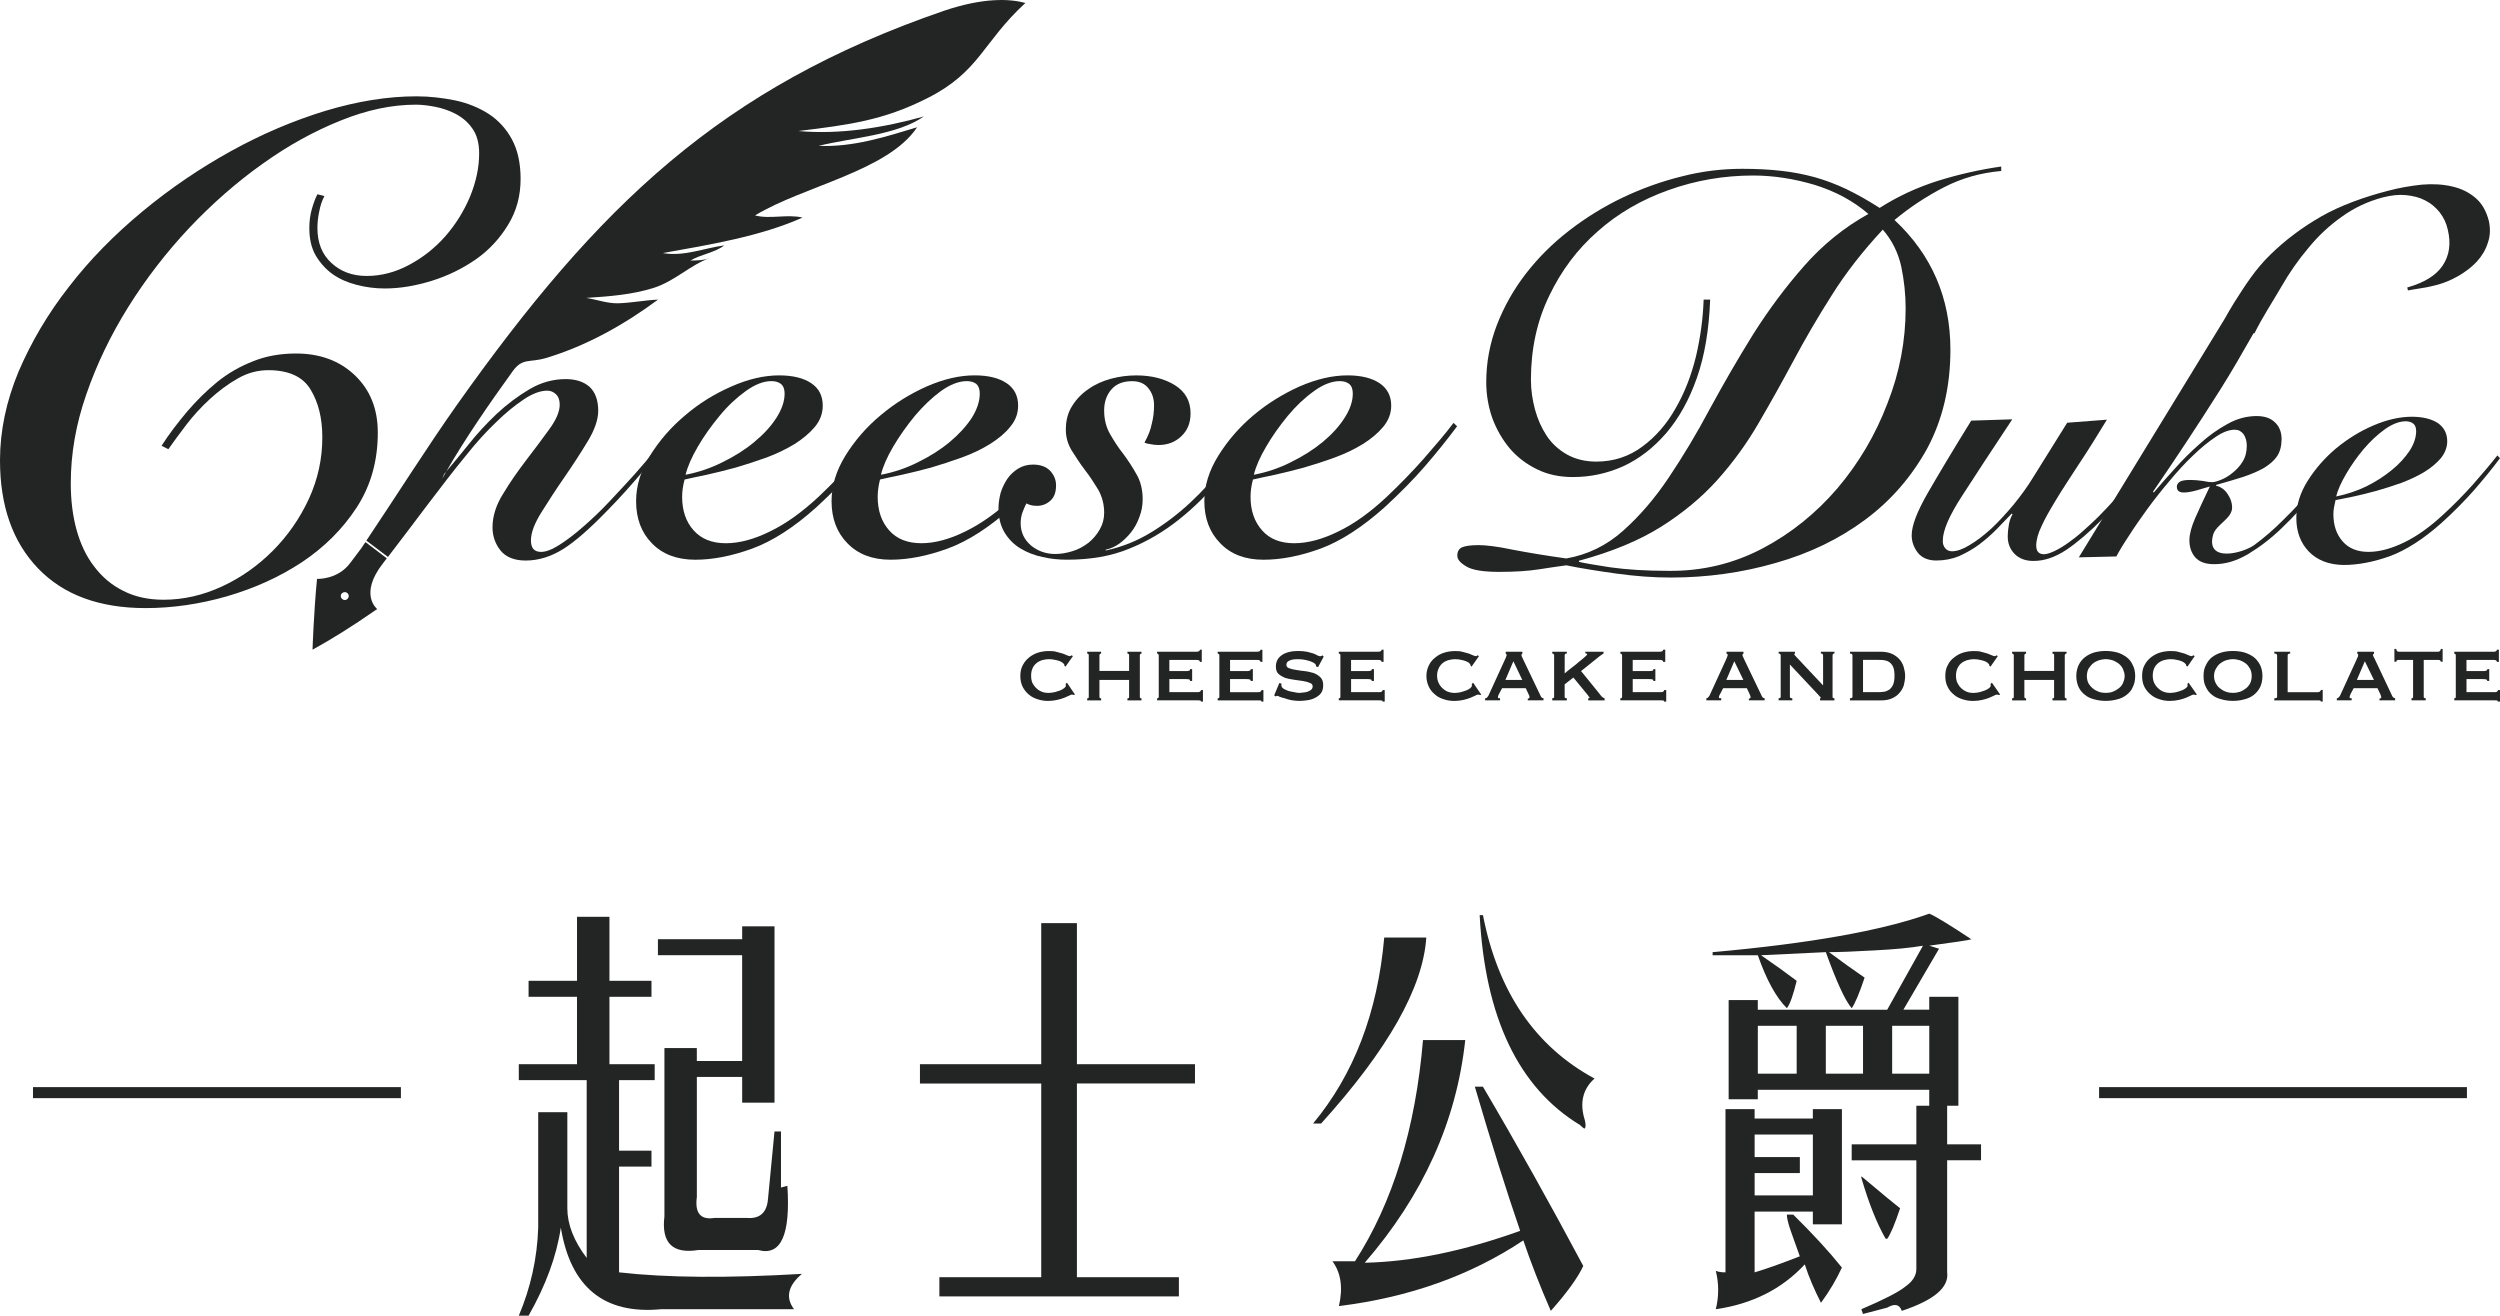 <?xml version="1.0" encoding="utf-8"?>
<!-- Generator: Adobe Illustrator 16.0.4, SVG Export Plug-In . SVG Version: 6.00 Build 0)  -->
<!DOCTYPE svg PUBLIC "-//W3C//DTD SVG 1.1//EN" "http://www.w3.org/Graphics/SVG/1.1/DTD/svg11.dtd">
<svg version="1.1" id="圖層_1" xmlns="http://www.w3.org/2000/svg" xmlns:xlink="http://www.w3.org/1999/xlink" x="0px" y="0px"
	 width="123.51px" height="64.999px" viewBox="0 0 123.51 64.999" enable-background="new 0 0 123.51 64.999" xml:space="preserve">
<g>
	<g>
		<g>
			<g>
				<g>
					<path fill="#232424" d="M52.582,32.889V32.87c0-0.01,0-0.025,0-0.035c0-0.021-0.02-0.037-0.059-0.07
						c-0.037-0.042-0.086-0.064-0.151-0.096c-0.067-0.025-0.153-0.053-0.245-0.068c-0.09-0.023-0.191-0.035-0.296-0.035
						c-0.135,0-0.254,0.024-0.362,0.051c-0.107,0.04-0.198,0.084-0.276,0.157c-0.087,0.071-0.149,0.161-0.189,0.261
						c-0.043,0.098-0.062,0.215-0.062,0.348c0,0.135,0.019,0.248,0.062,0.359c0.052,0.094,0.119,0.189,0.2,0.26
						c0.079,0.078,0.168,0.136,0.278,0.176c0.096,0.039,0.202,0.055,0.306,0.055c0.101,0,0.204-0.016,0.307-0.035
						c0.102-0.026,0.191-0.06,0.283-0.088c0.08-0.033,0.146-0.074,0.197-0.115c0.059-0.045,0.08-0.078,0.08-0.111v-0.047
						c0-0.018,0-0.033-0.006-0.051l0.062-0.059l0.397,0.588l-0.053,0.02c-0.038-0.015-0.071-0.02-0.096-0.02
						c-0.015,0-0.067,0.007-0.134,0.049c-0.062,0.029-0.148,0.068-0.252,0.111c-0.1,0.037-0.213,0.076-0.352,0.104
						c-0.129,0.031-0.281,0.049-0.443,0.049c-0.168,0-0.338-0.024-0.497-0.076c-0.17-0.053-0.312-0.119-0.442-0.229
						c-0.127-0.104-0.228-0.228-0.311-0.381c-0.081-0.161-0.12-0.341-0.12-0.549c0-0.194,0.039-0.383,0.12-0.53
						c0.083-0.16,0.191-0.283,0.316-0.386c0.133-0.104,0.285-0.188,0.453-0.239c0.17-0.051,0.346-0.074,0.526-0.074
						c0.138,0,0.264,0.004,0.376,0.041c0.113,0.029,0.216,0.056,0.307,0.084c0.089,0.035,0.166,0.064,0.22,0.092
						c0.058,0.021,0.099,0.035,0.128,0.035c0.016,0,0.037,0,0.049-0.014c0.013-0.018,0.022-0.021,0.041-0.029l0.062,0.043
						l-0.363,0.516L52.582,32.889z"/>
				</g>
				<g>
					<path fill="#232424" d="M54.318,34.429c0,0.029,0.01,0.045,0.021,0.06c0.019,0.009,0.036,0.009,0.062,0.009v0.104h-0.689
						v-0.104c0.015,0,0.038,0,0.059-0.009c0.014-0.015,0.018-0.03,0.018-0.06v-2.051c0-0.036-0.004-0.054-0.018-0.062
						c-0.021-0.014-0.044-0.029-0.059-0.029v-0.088H54.4v0.088c-0.025,0-0.043,0.016-0.062,0.029
						c-0.011,0.006-0.021,0.026-0.021,0.062v0.768h1.465v-0.768c0-0.036,0-0.057-0.023-0.062c-0.02-0.014-0.034-0.029-0.059-0.029
						v-0.088h0.694v0.088c-0.024,0-0.043,0.016-0.058,0.029c-0.019,0.009-0.023,0.026-0.023,0.062v2.051
						c0,0.029,0.005,0.045,0.023,0.06c0.015,0.009,0.033,0.009,0.058,0.009v0.104h-0.694v-0.104c0.024,0,0.039,0,0.059-0.009
						c0.023-0.015,0.023-0.03,0.023-0.06V33.59h-1.465V34.429z"/>
				</g>
				<g>
					<path fill="#232424" d="M59.28,32.7c0-0.064-0.056-0.098-0.169-0.098h-1.34v0.552h0.848c0.055,0,0.107-0.009,0.135-0.022
						c0.033-0.004,0.039-0.035,0.039-0.075h0.104v0.585h-0.109c0.006-0.043,0-0.062-0.037-0.076
						c-0.048-0.009-0.105-0.016-0.177-0.016h-0.802v0.646h1.402c0.045,0,0.084-0.009,0.113-0.026
						c0.033-0.024,0.047-0.051,0.047-0.077h0.096v0.57h-0.096c0-0.028-0.014-0.049-0.047-0.055
						c-0.029-0.007-0.068-0.007-0.113-0.007h-2.008v-0.104c0.017,0,0.039,0,0.05-0.009c0.022-0.015,0.031-0.03,0.031-0.06v-2.051
						c0-0.036-0.009-0.054-0.031-0.062c-0.011-0.014-0.033-0.029-0.05-0.029v-0.088h1.945c0.113,0,0.169-0.037,0.169-0.1h0.092V32.7
						H59.28z"/>
				</g>
				<g>
					<path fill="#232424" d="M62.272,32.7c0-0.064-0.054-0.098-0.171-0.098H60.77v0.552h0.842c0.053,0,0.105-0.009,0.131-0.022
						c0.031-0.004,0.051-0.035,0.051-0.075h0.102v0.585h-0.115c0.014-0.043-0.006-0.062-0.049-0.076
						c-0.038-0.009-0.09-0.016-0.167-0.016H60.77v0.646h1.401c0.044,0,0.077-0.009,0.11-0.026c0.024-0.024,0.041-0.051,0.041-0.077
						h0.096v0.57h-0.096c0-0.028-0.017-0.049-0.041-0.055c-0.033-0.007-0.066-0.007-0.11-0.007h-2.014v-0.104
						c0.019,0,0.038,0,0.058-0.009c0.018-0.015,0.025-0.03,0.025-0.06v-2.051c0-0.036-0.008-0.054-0.025-0.062
						c-0.02-0.014-0.039-0.029-0.058-0.029v-0.088h1.944c0.117,0,0.171-0.037,0.171-0.1h0.096V32.7H62.272z"/>
				</g>
				<g>
					<path fill="#232424" d="M63.311,33.774c0,0.01,0,0.027-0.005,0.039c0,0.021,0,0.037,0,0.055c0,0.052,0.033,0.104,0.101,0.153
						c0.066,0.04,0.153,0.079,0.248,0.115c0.098,0.022,0.197,0.051,0.292,0.06c0.101,0.024,0.175,0.035,0.226,0.035
						c0.052,0,0.114-0.004,0.198-0.016c0.069,0,0.144-0.02,0.218-0.039c0.072-0.022,0.135-0.058,0.185-0.098
						c0.052-0.045,0.077-0.102,0.077-0.168c0-0.076-0.041-0.137-0.133-0.17c-0.09-0.041-0.203-0.069-0.34-0.094
						c-0.139-0.018-0.284-0.044-0.437-0.062c-0.158-0.02-0.3-0.053-0.443-0.09c-0.124-0.051-0.244-0.119-0.335-0.199
						c-0.091-0.084-0.129-0.208-0.129-0.361c0-0.24,0.09-0.424,0.287-0.564c0.188-0.135,0.473-0.209,0.818-0.209
						c0.172,0,0.317,0.018,0.445,0.041c0.113,0.033,0.225,0.062,0.308,0.084c0.079,0.038,0.153,0.068,0.199,0.096
						c0.058,0.031,0.104,0.039,0.124,0.039c0.029,0,0.049-0.004,0.057-0.008c0.025-0.014,0.039-0.025,0.062-0.035l0.062,0.062
						l-0.277,0.516l-0.102-0.033c0-0.024,0-0.042-0.006-0.062c-0.004-0.025-0.021-0.047-0.05-0.074
						c-0.082-0.063-0.189-0.109-0.341-0.152c-0.152-0.044-0.32-0.068-0.516-0.068c-0.077,0-0.141,0.004-0.211,0.014
						c-0.062,0.011-0.125,0.023-0.176,0.049c-0.053,0.021-0.093,0.049-0.121,0.079c-0.027,0.04-0.043,0.079-0.043,0.138
						c0,0.077,0.043,0.133,0.129,0.163c0.091,0.038,0.205,0.066,0.34,0.085c0.137,0.02,0.287,0.053,0.445,0.062
						c0.158,0.018,0.299,0.058,0.439,0.095c0.13,0.053,0.244,0.127,0.336,0.217c0.086,0.091,0.129,0.217,0.129,0.379
						c0,0.156-0.031,0.292-0.109,0.398c-0.076,0.098-0.178,0.177-0.302,0.234c-0.112,0.062-0.239,0.096-0.378,0.117
						c-0.145,0.02-0.273,0.031-0.406,0.031c-0.118,0-0.246-0.018-0.37-0.035c-0.124-0.029-0.229-0.051-0.335-0.094
						c-0.1-0.023-0.187-0.049-0.254-0.077c-0.062-0.033-0.1-0.046-0.124-0.046c-0.023,0-0.044,0.013-0.062,0.035l-0.082-0.056
						l0.256-0.612L63.311,33.774z"/>
				</g>
				<g>
					<path fill="#232424" d="M68.258,32.7c0-0.064-0.057-0.098-0.172-0.098h-1.338v0.552h0.844c0.063,0,0.109-0.009,0.136-0.022
						c0.03-0.004,0.048-0.035,0.048-0.075h0.102v0.585h-0.119c0.018-0.043,0-0.062-0.045-0.076
						c-0.029-0.009-0.086-0.016-0.162-0.016h-0.803v0.646h1.408c0.045,0,0.072-0.009,0.107-0.026
						c0.023-0.024,0.044-0.051,0.044-0.077h0.102v0.57h-0.102c0-0.028-0.021-0.049-0.044-0.055
						c-0.035-0.007-0.062-0.007-0.107-0.007h-2.016v-0.104c0.021,0,0.04,0,0.053-0.009c0.026-0.015,0.026-0.03,0.026-0.06v-2.051
						c0-0.036,0-0.054-0.026-0.062c-0.013-0.014-0.031-0.029-0.053-0.029v-0.088h1.945c0.115,0,0.172-0.037,0.172-0.1h0.096V32.7
						H68.258z"/>
				</g>
				<g>
					<path fill="#232424" d="M72.656,32.889c0,0,0-0.019-0.01-0.022c-0.005-0.006-0.005-0.021-0.005-0.031
						c0-0.021-0.015-0.037-0.054-0.07c-0.029-0.042-0.088-0.064-0.156-0.096c-0.066-0.025-0.146-0.053-0.234-0.068
						c-0.095-0.023-0.189-0.035-0.303-0.035c-0.133,0-0.242,0.024-0.359,0.051c-0.106,0.04-0.202,0.084-0.281,0.157
						c-0.074,0.071-0.148,0.161-0.183,0.261c-0.048,0.098-0.073,0.215-0.073,0.348c0,0.135,0.025,0.248,0.078,0.359
						c0.045,0.094,0.11,0.189,0.191,0.26c0.082,0.078,0.172,0.136,0.273,0.176c0.111,0.039,0.206,0.055,0.32,0.055
						c0.088,0,0.191-0.016,0.3-0.035c0.098-0.026,0.193-0.06,0.276-0.088c0.088-0.033,0.15-0.074,0.204-0.115
						c0.048-0.045,0.075-0.078,0.075-0.111v-0.047c0-0.018,0-0.033,0-0.051l0.062-0.059l0.403,0.588l-0.058,0.02
						c-0.038-0.015-0.073-0.02-0.091-0.02c-0.021,0-0.078,0.007-0.141,0.049c-0.069,0.029-0.146,0.068-0.251,0.111
						c-0.101,0.037-0.216,0.076-0.345,0.104c-0.136,0.031-0.281,0.049-0.447,0.049c-0.177,0-0.335-0.024-0.5-0.076
						c-0.163-0.053-0.32-0.119-0.436-0.229c-0.131-0.104-0.24-0.228-0.314-0.381c-0.078-0.161-0.127-0.341-0.127-0.549
						c0-0.194,0.049-0.383,0.127-0.53c0.074-0.16,0.184-0.283,0.318-0.386c0.125-0.104,0.273-0.188,0.453-0.239
						c0.164-0.051,0.342-0.074,0.518-0.074c0.14,0,0.26,0.004,0.379,0.041c0.121,0.029,0.216,0.056,0.307,0.084
						c0.086,0.035,0.158,0.064,0.215,0.092c0.062,0.021,0.104,0.035,0.131,0.035c0.014,0,0.027,0,0.047-0.014
						c0.01-0.018,0.023-0.021,0.045-0.029l0.056,0.043l-0.363,0.516L72.656,32.889z"/>
				</g>
				<g>
					<path fill="#232424" d="M73.373,34.497c0.049,0,0.086-0.02,0.11-0.057c0.026-0.031,0.051-0.066,0.062-0.094l0.815-1.781
						c0.021-0.053,0.047-0.091,0.051-0.126c0.012-0.026,0.024-0.058,0.024-0.085c0-0.021-0.013-0.039-0.017-0.039
						c-0.008,0-0.012-0.014-0.031-0.029v-0.088h0.825v0.088c-0.008,0.016-0.017,0.022-0.031,0.029c-0.01,0-0.015,0.018-0.015,0.039
						c0,0.023,0.005,0.045,0.015,0.078c0.019,0.026,0.038,0.068,0.053,0.111l0.89,1.86c0.013,0.033,0.035,0.054,0.059,0.069
						c0.022,0.015,0.051,0.023,0.072,0.023v0.104h-0.777v-0.08c0.02,0,0.039-0.007,0.058-0.024c0.019-0.002,0.028-0.023,0.028-0.049
						c0-0.02-0.004-0.044-0.01-0.062c0-0.013-0.014-0.046-0.031-0.073l-0.145-0.312h-1.168l-0.158,0.295
						c-0.014,0.024-0.031,0.058-0.031,0.078c-0.016,0.03-0.016,0.046-0.016,0.063c0,0.026,0.004,0.051,0.021,0.058
						c0.025,0.002,0.045,0.002,0.082,0.002v0.104h-0.736V34.497z M75.206,33.59l-0.439-0.921l-0.393,0.921H75.206z"/>
				</g>
				<g>
					<path fill="#232424" d="M77.302,34.429c0,0.049,0.026,0.068,0.106,0.068v0.104h-0.721v-0.104c0.055,0,0.093-0.02,0.093-0.068
						v-2.051c0-0.057-0.038-0.092-0.093-0.092v-0.088h0.721v0.088c-0.08,0-0.106,0.035-0.106,0.092v0.891
						c0.122-0.104,0.249-0.212,0.379-0.307c0.136-0.102,0.255-0.197,0.358-0.293c0.105-0.079,0.199-0.158,0.268-0.223
						c0.068-0.059,0.105-0.096,0.105-0.109c0-0.021-0.01-0.028-0.033-0.051c-0.02-0.006-0.033-0.011-0.059-0.011v-0.077h0.902v0.088
						c-0.037,0.029-0.107,0.064-0.193,0.131l-0.918,0.737l0.875,1.077c0.038,0.059,0.092,0.109,0.137,0.173
						c0.051,0.054,0.1,0.084,0.15,0.093v0.104h-0.809v-0.104c0.033,0,0.068-0.002,0.068-0.023c0-0.016-0.012-0.036-0.035-0.054
						c-0.02-0.033-0.045-0.073-0.09-0.124l-0.676-0.823l-0.431,0.337V34.429z"/>
				</g>
				<g>
					<path fill="#232424" d="M82.168,32.7c0-0.064-0.057-0.098-0.172-0.098h-1.334v0.552h0.841c0.062,0,0.11-0.009,0.14-0.022
						c0.029-0.004,0.039-0.035,0.039-0.075h0.1v0.585h-0.105c0.006-0.043-0.004-0.062-0.041-0.076
						c-0.045-0.009-0.095-0.016-0.17-0.016h-0.803v0.646h1.404c0.045,0,0.073-0.009,0.107-0.026c0.027-0.024,0.04-0.051,0.04-0.077
						h0.104v0.57h-0.104c0-0.028-0.013-0.049-0.04-0.055c-0.034-0.007-0.062-0.007-0.107-0.007h-2.016v-0.104
						c0.025,0,0.041,0,0.059-0.009c0.012-0.015,0.027-0.03,0.027-0.06v-2.051c0-0.036-0.016-0.054-0.027-0.062
						c-0.018-0.014-0.033-0.029-0.059-0.029v-0.088h1.945c0.115,0,0.172-0.037,0.172-0.1h0.102V32.7H82.168z"/>
				</g>
				<g>
					<path fill="#232424" d="M84.302,34.497c0.035,0,0.073-0.02,0.097-0.057c0.034-0.031,0.051-0.066,0.067-0.094l0.817-1.781
						c0.015-0.053,0.039-0.091,0.051-0.126c0.008-0.026,0.021-0.058,0.021-0.085c0-0.021-0.005-0.039-0.014-0.039
						c-0.015,0-0.02-0.014-0.044-0.029v-0.088h0.837v0.088c-0.006,0.016-0.023,0.022-0.035,0.029c-0.012,0-0.012,0.018-0.012,0.039
						c0,0.023,0,0.045,0.017,0.078c0.019,0.026,0.036,0.068,0.05,0.111l0.893,1.86c0.013,0.033,0.041,0.054,0.056,0.069
						c0.031,0.015,0.052,0.023,0.077,0.023v0.104H86.4v-0.08c0.018,0,0.034-0.007,0.059-0.024c0.016-0.002,0.026-0.023,0.026-0.049
						c0-0.02-0.005-0.044-0.011-0.062c-0.004-0.013-0.016-0.046-0.028-0.073l-0.144-0.312h-1.172l-0.153,0.295
						c-0.019,0.024-0.028,0.058-0.041,0.078c-0.007,0.03-0.017,0.046-0.017,0.063c0,0.026,0.01,0.051,0.029,0.058
						c0.023,0.002,0.045,0.002,0.086,0.002v0.104h-0.733V34.497z M86.129,33.59l-0.448-0.921l-0.393,0.921H86.129z"/>
				</g>
				<g>
					<path fill="#232424" d="M87.871,34.497c0.063,0,0.102-0.02,0.102-0.068v-2.051c0-0.057-0.038-0.092-0.102-0.092v-0.088h0.806
						v0.088c-0.028,0.005-0.033,0.022-0.033,0.035c0,0.021,0.033,0.066,0.112,0.146l1.312,1.395v-1.484
						c0-0.057-0.037-0.092-0.109-0.092v-0.088h0.67v0.088c-0.062,0-0.093,0.035-0.093,0.092v2.051c0,0.049,0.03,0.068,0.093,0.068
						v0.104h-0.711v-0.104c0.029,0,0.036-0.002,0.036-0.02c0-0.014-0.007-0.04-0.053-0.073c-0.041-0.033-0.067-0.084-0.114-0.126
						l-1.359-1.447v1.598c0,0.049,0.037,0.068,0.12,0.068v0.104h-0.677V34.497z"/>
				</g>
				<g>
					<path fill="#232424" d="M91.395,34.497c0.077,0,0.124-0.02,0.124-0.068v-2.051c0-0.057-0.047-0.092-0.124-0.092v-0.088h1.521
						c0.209,0,0.402,0.037,0.555,0.104c0.146,0.068,0.267,0.157,0.368,0.268c0.096,0.107,0.171,0.242,0.212,0.386
						c0.042,0.142,0.07,0.29,0.07,0.444c0,0.15-0.028,0.301-0.062,0.445c-0.044,0.144-0.118,0.274-0.215,0.383
						c-0.091,0.113-0.216,0.203-0.364,0.27c-0.153,0.071-0.33,0.104-0.545,0.104h-1.541V34.497z M92.754,34.196
						c0.114,0,0.225-0.009,0.326-0.02c0.102-0.018,0.186-0.058,0.264-0.109c0.074-0.062,0.137-0.137,0.186-0.25
						c0.043-0.107,0.066-0.252,0.066-0.436c0-0.182-0.023-0.325-0.066-0.432c-0.049-0.104-0.111-0.182-0.186-0.234
						c-0.078-0.055-0.162-0.082-0.264-0.1c-0.102-0.014-0.212-0.014-0.326-0.014h-0.713v1.594H92.754z"/>
				</g>
				<g>
					<path fill="#232424" d="M98.281,32.889c0,0,0-0.019-0.005-0.022c0,0,0-0.021,0-0.031c0-0.021-0.021-0.037-0.062-0.07
						c-0.028-0.042-0.087-0.064-0.149-0.096c-0.066-0.025-0.147-0.053-0.244-0.068c-0.086-0.023-0.187-0.035-0.301-0.035
						c-0.129,0-0.244,0.024-0.35,0.051c-0.109,0.04-0.205,0.084-0.285,0.157c-0.086,0.071-0.141,0.161-0.187,0.261
						c-0.044,0.098-0.064,0.215-0.064,0.348c0,0.135,0.021,0.248,0.071,0.359c0.049,0.094,0.111,0.189,0.192,0.26
						c0.083,0.078,0.175,0.136,0.277,0.176c0.101,0.039,0.204,0.055,0.312,0.055c0.102,0,0.205-0.016,0.301-0.035
						c0.104-0.026,0.191-0.06,0.277-0.088c0.088-0.033,0.149-0.074,0.206-0.115c0.05-0.045,0.077-0.078,0.077-0.111v-0.047
						c0-0.018-0.005-0.033-0.005-0.051l0.067-0.059l0.408,0.588l-0.062,0.02c-0.045-0.015-0.074-0.02-0.088-0.02
						c-0.029,0-0.082,0.007-0.148,0.049c-0.062,0.029-0.143,0.068-0.249,0.111c-0.096,0.037-0.215,0.076-0.347,0.104
						c-0.137,0.031-0.29,0.049-0.442,0.049c-0.178,0-0.341-0.024-0.505-0.076c-0.166-0.053-0.313-0.119-0.438-0.229
						c-0.13-0.104-0.24-0.228-0.311-0.381c-0.088-0.161-0.121-0.341-0.121-0.549c0-0.194,0.033-0.383,0.121-0.53
						c0.07-0.16,0.181-0.283,0.317-0.386c0.136-0.104,0.277-0.188,0.452-0.239c0.172-0.051,0.34-0.074,0.521-0.074
						c0.139,0,0.263,0.004,0.383,0.041c0.105,0.029,0.217,0.056,0.299,0.084c0.094,0.035,0.16,0.064,0.223,0.092
						c0.055,0.021,0.096,0.035,0.129,0.035c0.02,0,0.033,0,0.046-0.014c0.007-0.018,0.021-0.021,0.04-0.029l0.062,0.043
						l-0.358,0.516L98.281,32.889z"/>
				</g>
				<g>
					<path fill="#232424" d="M100.013,34.429c0,0.029,0.015,0.045,0.019,0.06c0.025,0.009,0.044,0.009,0.064,0.009v0.104h-0.69
						v-0.104c0.021,0,0.038,0,0.062-0.009c0.01-0.015,0.021-0.03,0.021-0.06v-2.051c0-0.036-0.012-0.054-0.021-0.062
						c-0.023-0.014-0.041-0.029-0.062-0.029v-0.088h0.69v0.088c-0.021,0-0.039,0.016-0.064,0.029
						c-0.004,0.006-0.019,0.026-0.019,0.062v0.768h1.469v-0.768c0-0.036,0-0.057-0.017-0.062c-0.023-0.014-0.04-0.029-0.064-0.029
						v-0.088h0.694v0.088c-0.024,0-0.048,0.016-0.058,0.029c-0.024,0.009-0.029,0.026-0.029,0.062v2.051
						c0,0.029,0.005,0.045,0.029,0.06c0.01,0.009,0.033,0.009,0.058,0.009v0.104H101.4v-0.104c0.024,0,0.041,0,0.064-0.009
						c0.017-0.015,0.017-0.03,0.017-0.06V33.59h-1.469V34.429z"/>
				</g>
				<g>
					<path fill="#232424" d="M104.602,32.235c0.178,0.051,0.323,0.135,0.459,0.232c0.135,0.102,0.24,0.232,0.307,0.393
						c0.079,0.147,0.119,0.336,0.119,0.539c0,0.204-0.04,0.396-0.119,0.545c-0.066,0.164-0.172,0.283-0.307,0.385
						c-0.136,0.108-0.281,0.178-0.459,0.221c-0.182,0.052-0.369,0.076-0.574,0.076c-0.203,0-0.377-0.024-0.566-0.076
						c-0.17-0.043-0.328-0.112-0.457-0.221c-0.132-0.102-0.235-0.221-0.314-0.385c-0.068-0.148-0.114-0.341-0.114-0.545
						c0-0.203,0.046-0.392,0.114-0.539c0.079-0.16,0.183-0.291,0.314-0.393c0.129-0.098,0.287-0.182,0.457-0.232
						c0.189-0.051,0.363-0.074,0.566-0.074C104.232,32.161,104.42,32.185,104.602,32.235z M103.688,32.62
						c-0.107,0.041-0.216,0.096-0.297,0.166c-0.084,0.074-0.152,0.164-0.215,0.26c-0.05,0.108-0.076,0.223-0.076,0.354
						c0,0.133,0.026,0.248,0.076,0.356c0.062,0.103,0.131,0.184,0.215,0.25c0.081,0.073,0.189,0.131,0.297,0.171
						c0.112,0.039,0.232,0.055,0.34,0.055c0.127,0,0.234-0.016,0.347-0.055c0.108-0.04,0.208-0.098,0.3-0.171
						c0.086-0.066,0.16-0.147,0.205-0.25c0.046-0.108,0.086-0.224,0.086-0.356c0-0.131-0.04-0.245-0.086-0.354
						c-0.045-0.096-0.119-0.186-0.205-0.26c-0.092-0.07-0.191-0.125-0.3-0.166c-0.112-0.03-0.22-0.055-0.347-0.055
						C103.92,32.565,103.8,32.59,103.688,32.62z"/>
				</g>
				<g>
					<path fill="#232424" d="M108.005,32.889V32.87c-0.007-0.01-0.007-0.025-0.007-0.035c0-0.021-0.021-0.037-0.062-0.07
						c-0.033-0.042-0.09-0.064-0.151-0.096c-0.068-0.025-0.143-0.053-0.24-0.068c-0.089-0.023-0.191-0.035-0.299-0.035
						c-0.137,0-0.252,0.024-0.352,0.051c-0.121,0.04-0.207,0.084-0.289,0.157c-0.08,0.071-0.147,0.161-0.189,0.261
						c-0.039,0.098-0.062,0.215-0.062,0.348c0,0.135,0.023,0.248,0.073,0.359c0.046,0.094,0.113,0.189,0.194,0.26
						c0.081,0.078,0.169,0.136,0.273,0.176c0.105,0.039,0.201,0.055,0.311,0.055c0.095,0,0.205-0.016,0.301-0.035
						c0.102-0.026,0.197-0.06,0.282-0.088c0.087-0.033,0.148-0.074,0.202-0.115c0.057-0.045,0.083-0.078,0.083-0.111v-0.047
						c0-0.018,0-0.033-0.005-0.051l0.055-0.059l0.412,0.588l-0.059,0.02c-0.047-0.015-0.076-0.02-0.085-0.02
						c-0.033,0-0.087,0.007-0.153,0.049c-0.062,0.029-0.144,0.068-0.248,0.111c-0.1,0.037-0.219,0.076-0.348,0.104
						c-0.137,0.031-0.285,0.049-0.447,0.049c-0.172,0-0.335-0.024-0.493-0.076c-0.162-0.053-0.313-0.119-0.44-0.229
						c-0.129-0.104-0.234-0.228-0.316-0.381c-0.084-0.161-0.118-0.341-0.118-0.549c0-0.194,0.034-0.383,0.118-0.53
						c0.082-0.16,0.188-0.283,0.316-0.386c0.14-0.104,0.285-0.188,0.455-0.239c0.178-0.051,0.346-0.074,0.524-0.074
						c0.141,0,0.258,0.004,0.378,0.041c0.113,0.029,0.215,0.056,0.309,0.084c0.083,0.035,0.158,0.064,0.215,0.092
						c0.062,0.021,0.096,0.035,0.125,0.035c0.021,0,0.037,0,0.051-0.014c0.012-0.018,0.021-0.021,0.045-0.029l0.062,0.043
						l-0.357,0.516L108.005,32.889z"/>
				</g>
				<g>
					<path fill="#232424" d="M110.883,32.235c0.169,0.051,0.334,0.135,0.466,0.232c0.129,0.102,0.226,0.232,0.312,0.393
						c0.071,0.147,0.113,0.336,0.113,0.539c0,0.204-0.042,0.396-0.113,0.545c-0.086,0.164-0.183,0.283-0.312,0.385
						c-0.132,0.108-0.297,0.178-0.466,0.221c-0.175,0.052-0.372,0.076-0.563,0.076c-0.206,0-0.397-0.024-0.565-0.076
						c-0.184-0.043-0.337-0.112-0.473-0.221c-0.129-0.102-0.225-0.221-0.301-0.385c-0.084-0.148-0.117-0.341-0.117-0.545
						c0-0.203,0.033-0.392,0.117-0.539c0.076-0.16,0.172-0.291,0.301-0.393c0.136-0.098,0.289-0.182,0.473-0.232
						c0.168-0.051,0.359-0.074,0.565-0.074C110.511,32.161,110.708,32.185,110.883,32.235z M109.977,32.62
						c-0.116,0.041-0.213,0.096-0.303,0.166c-0.086,0.074-0.153,0.164-0.205,0.26c-0.057,0.108-0.087,0.223-0.087,0.354
						c0,0.133,0.03,0.248,0.087,0.356c0.052,0.103,0.119,0.184,0.205,0.25c0.09,0.073,0.187,0.131,0.303,0.171
						c0.111,0.039,0.219,0.055,0.343,0.055c0.114,0,0.223-0.016,0.341-0.055c0.11-0.04,0.206-0.098,0.301-0.171
						c0.086-0.066,0.148-0.147,0.205-0.25c0.051-0.108,0.076-0.224,0.076-0.356c0-0.131-0.025-0.245-0.076-0.354
						c-0.057-0.096-0.119-0.186-0.205-0.26c-0.095-0.07-0.19-0.125-0.301-0.166c-0.118-0.03-0.227-0.055-0.341-0.055
						C110.195,32.565,110.088,32.59,109.977,32.62z"/>
				</g>
				<g>
					<path fill="#232424" d="M113.144,32.198v0.088c-0.077,0-0.124,0.035-0.124,0.092v1.818h1.482c0.043,0,0.078-0.009,0.105-0.026
						c0.038-0.024,0.053-0.051,0.053-0.084h0.091v0.571h-0.091c0-0.022-0.015-0.043-0.053-0.049
						c-0.027-0.007-0.062-0.007-0.105-0.007h-2.143v-0.104c0.09,0,0.14-0.02,0.14-0.068v-2.051c0-0.057-0.05-0.092-0.14-0.092
						v-0.088H113.144z"/>
				</g>
				<g>
					<path fill="#232424" d="M115.449,34.497c0.044,0,0.08-0.02,0.106-0.057c0.03-0.031,0.048-0.066,0.063-0.094l0.816-1.781
						c0.016-0.053,0.039-0.091,0.058-0.126c0.009-0.026,0.009-0.058,0.009-0.085c0-0.021,0-0.039-0.004-0.039
						c-0.01,0-0.023-0.014-0.038-0.029v-0.088h0.827v0.088c-0.005,0.016-0.018,0.022-0.028,0.029c-0.017,0-0.024,0.018-0.024,0.039
						c0,0.023,0.008,0.045,0.024,0.078c0.019,0.026,0.033,0.068,0.057,0.111l0.879,1.86c0.019,0.033,0.04,0.054,0.069,0.069
						c0.02,0.015,0.045,0.023,0.066,0.023v0.104h-0.775v-0.08c0.021,0,0.033-0.007,0.058-0.024c0.019-0.002,0.033-0.023,0.033-0.049
						c0-0.02-0.007-0.044-0.015-0.062c-0.004-0.013-0.014-0.046-0.025-0.073l-0.148-0.312h-1.176l-0.158,0.295
						c-0.01,0.024-0.022,0.058-0.027,0.078c-0.01,0.03-0.016,0.046-0.016,0.063c0,0.026,0.01,0.051,0.025,0.058
						c0.018,0.002,0.043,0.002,0.076,0.002v0.104h-0.732V34.497z M117.282,33.59l-0.45-0.921l-0.393,0.921H117.282z"/>
				</g>
				<g>
					<path fill="#232424" d="M119.188,34.488c0.023-0.015,0.028-0.03,0.028-0.06v-1.826h-0.708c-0.029,0-0.058,0-0.086,0.018
						c-0.018,0.016-0.034,0.036-0.034,0.074h-0.095v-0.633h0.095c0,0.051,0.017,0.088,0.034,0.104
						c0.028,0.02,0.057,0.033,0.086,0.033h1.957c0.016,0,0.053-0.014,0.078-0.033c0.018-0.016,0.041-0.053,0.041-0.104h0.092v0.633
						h-0.092c0-0.038-0.023-0.059-0.041-0.074c-0.025-0.018-0.062-0.018-0.078-0.018h-0.723v1.826c0,0.049,0.035,0.068,0.098,0.068
						v0.104h-0.703v-0.104C119.153,34.497,119.177,34.497,119.188,34.488z"/>
				</g>
				<g>
					<path fill="#232424" d="M123.356,32.7c0-0.064-0.054-0.098-0.162-0.098h-1.34v0.552h0.841c0.062,0,0.113-0.009,0.133-0.022
						c0.035-0.004,0.054-0.035,0.054-0.075h0.096v0.585h-0.106c0.011-0.043-0.008-0.062-0.047-0.076
						c-0.046-0.009-0.096-0.016-0.175-0.016h-0.795v0.646h1.401c0.047,0,0.084-0.009,0.108-0.026
						c0.029-0.024,0.044-0.051,0.044-0.077h0.102v0.57h-0.102c0-0.028-0.015-0.049-0.044-0.055
						c-0.024-0.007-0.062-0.007-0.108-0.007h-2.006v-0.104c0.014,0,0.031,0,0.047-0.009c0.023-0.015,0.029-0.03,0.029-0.06v-2.051
						c0-0.036-0.006-0.054-0.029-0.062c-0.016-0.014-0.033-0.029-0.047-0.029v-0.088h1.944c0.108,0,0.162-0.037,0.162-0.1h0.099
						V32.7H123.356z"/>
				</g>
			</g>
			<g>
				<g>
					<g>
						<path fill="#232424" d="M16.028,9.689c-0.115,0.208-0.201,0.46-0.256,0.759c-0.064,0.297-0.09,0.568-0.09,0.818
							c0,0.73,0.231,1.305,0.691,1.725c0.455,0.425,1.038,0.642,1.747,0.642c0.728,0,1.431-0.19,2.101-0.551
							c0.68-0.363,1.271-0.835,1.788-1.419c0.504-0.58,0.912-1.234,1.213-1.949c0.296-0.725,0.45-1.432,0.45-2.145
							c0-0.496-0.115-0.91-0.331-1.215c-0.214-0.312-0.493-0.547-0.828-0.727c-0.33-0.172-0.665-0.283-1.021-0.352
							s-0.67-0.104-0.948-0.104c-1.187,0-2.423,0.261-3.725,0.789c-1.301,0.523-2.589,1.229-3.855,2.139
							c-1.265,0.896-2.467,1.951-3.619,3.166c-1.134,1.209-2.144,2.52-3.01,3.904c-0.871,1.398-1.561,2.83-2.072,4.318
							c-0.517,1.484-0.766,2.945-0.766,4.386c0,0.834,0.092,1.608,0.287,2.308c0.193,0.693,0.479,1.307,0.875,1.814
							c0.385,0.51,0.861,0.914,1.435,1.197c0.568,0.291,1.23,0.437,1.992,0.437c0.979,0,1.94-0.222,2.875-0.653
							c0.938-0.432,1.774-1.023,2.513-1.762c0.742-0.745,1.339-1.602,1.789-2.575c0.445-0.972,0.661-1.983,0.661-3.034
							c0-0.94-0.191-1.722-0.582-2.363c-0.381-0.635-1.084-0.954-2.088-0.954c-0.527,0-1.03,0.136-1.504,0.409
							c-0.482,0.272-0.938,0.613-1.373,1.01c-0.438,0.402-0.823,0.822-1.163,1.266c-0.34,0.449-0.642,0.852-0.897,1.219l-0.335-0.17
							c0.38-0.596,0.811-1.15,1.266-1.693c0.459-0.535,0.952-1.024,1.485-1.46c0.539-0.432,1.125-0.772,1.774-1.022
							c0.626-0.255,1.344-0.383,2.115-0.383c1.191,0,2.16,0.36,2.914,1.08c0.756,0.723,1.129,1.664,1.129,2.826
							c0,1.398-0.344,2.624-1.042,3.699c-0.699,1.074-1.605,1.971-2.709,2.707c-1.104,0.727-2.335,1.285-3.704,1.684
							c-1.35,0.388-2.699,0.582-4.02,0.582c-2.282,0-4.053-0.654-5.306-1.958C0.629,26.782,0,24.997,0,22.744
							c0-1.466,0.312-2.929,0.917-4.386c0.626-1.459,1.45-2.867,2.494-4.197c1.033-1.34,2.246-2.57,3.625-3.713
							c1.38-1.146,2.844-2.135,4.374-2.982c1.528-0.846,3.082-1.504,4.654-1.986c1.583-0.478,3.081-0.721,4.517-0.721
							c0.67,0,1.304,0.08,1.916,0.203c0.626,0.135,1.175,0.365,1.647,0.666c0.48,0.316,0.865,0.732,1.145,1.253
							c0.287,0.526,0.431,1.185,0.431,1.956c0,0.846-0.206,1.601-0.618,2.269c-0.409,0.675-0.941,1.251-1.591,1.706
							c-0.653,0.451-1.375,0.811-2.172,1.059c-0.806,0.25-1.577,0.381-2.332,0.381c-0.482,0-0.94-0.062-1.383-0.178
							c-0.45-0.113-0.84-0.287-1.183-0.524c-0.344-0.245-0.622-0.558-0.842-0.925c-0.217-0.377-0.317-0.83-0.317-1.357
							c0-0.324,0.038-0.646,0.13-0.96c0.09-0.313,0.187-0.562,0.272-0.712L16.028,9.689z"/>
					</g>
				</g>
				<g>
					<g>
						<path fill="#232424" d="M98.865,8.448c-1.012,0.088-1.953,0.355-2.814,0.799c-0.862,0.442-1.685,0.982-2.455,1.621
							c1.838,1.718,2.762,3.854,2.762,6.407c0,1.837-0.386,3.459-1.145,4.878c-0.775,1.402-1.79,2.576-3.067,3.523
							c-1.28,0.951-2.751,1.664-4.417,2.135c-1.654,0.48-3.392,0.722-5.191,0.722c-0.855,0-1.737-0.066-2.665-0.194
							c-0.934-0.129-1.766-0.262-2.493-0.41c-0.412,0.051-0.867,0.127-1.369,0.201c-0.512,0.08-1.156,0.123-1.949,0.123
							c-0.771,0-1.309-0.085-1.61-0.262c-0.302-0.175-0.455-0.352-0.455-0.538c0-0.199,0.074-0.337,0.232-0.413
							c0.161-0.069,0.429-0.109,0.815-0.109c0.367,0,0.93,0.066,1.68,0.224c0.756,0.146,1.637,0.292,2.656,0.435
							c1.043-0.182,1.977-0.629,2.799-1.361c0.813-0.722,1.576-1.604,2.273-2.649c0.693-1.033,1.381-2.175,2.037-3.41
							c0.668-1.226,1.369-2.443,2.121-3.651c0.761-1.204,1.596-2.328,2.52-3.379c0.921-1.047,1.976-1.904,3.175-2.57
							c-0.739-0.641-1.626-1.117-2.651-1.436c-1.029-0.306-2.043-0.463-3.043-0.463c-1.445,0-2.84,0.241-4.173,0.719
							c-1.335,0.473-2.507,1.151-3.508,2.043c-1.005,0.879-1.8,1.941-2.395,3.188c-0.601,1.238-0.901,2.619-0.901,4.148
							c0,0.5,0.074,0.982,0.201,1.463c0.129,0.477,0.32,0.901,0.576,1.295c0.256,0.388,0.59,0.69,1.002,0.926
							c0.416,0.232,0.904,0.352,1.449,0.352c0.867,0,1.628-0.257,2.281-0.746c0.65-0.479,1.203-1.111,1.639-1.888
							c0.443-0.764,0.777-1.624,1.009-2.576c0.22-0.942,0.345-1.876,0.376-2.795h0.322c-0.056,1.487-0.271,2.777-0.656,3.868
							c-0.385,1.1-0.893,2.001-1.522,2.738c-0.628,0.721-1.327,1.266-2.122,1.631c-0.794,0.355-1.617,0.531-2.479,0.531
							c-0.67,0-1.259-0.127-1.779-0.385c-0.532-0.26-0.977-0.603-1.342-1.027c-0.367-0.44-0.656-0.943-0.862-1.498
							c-0.196-0.561-0.3-1.158-0.3-1.779c0-0.977,0.177-1.914,0.526-2.826c0.353-0.91,0.829-1.753,1.437-2.541
							c0.607-0.781,1.314-1.489,2.139-2.125c0.818-0.635,1.695-1.172,2.627-1.621c0.943-0.449,1.918-0.801,2.934-1.052
							c1.004-0.259,2.002-0.374,2.979-0.374c0.695,0,1.332,0.031,1.916,0.098c0.584,0.062,1.134,0.172,1.67,0.316
							c0.531,0.15,1.053,0.348,1.566,0.591c0.525,0.253,1.061,0.556,1.641,0.927c0.895-0.572,1.859-1.016,2.885-1.34
							c1.033-0.322,2.072-0.554,3.121-0.705V8.448z M94.146,15.233c0-0.693-0.075-1.386-0.217-2.067
							c-0.154-0.68-0.449-1.292-0.912-1.821c-0.996,1.068-1.838,2.153-2.52,3.24c-0.699,1.098-1.324,2.173-1.896,3.244
							c-0.567,1.058-1.146,2.094-1.726,3.087c-0.578,0.996-1.254,1.928-2.028,2.793c-0.771,0.86-1.704,1.634-2.782,2.314
							c-1.084,0.68-2.434,1.241-4.057,1.68v0.056c0.221,0.053,0.737,0.144,1.542,0.268c0.808,0.113,1.774,0.175,2.866,0.175
							c1.674,0.021,3.229-0.356,4.654-1.104c1.422-0.75,2.657-1.75,3.71-2.979c1.048-1.239,1.87-2.623,2.466-4.185
							C93.857,18.384,94.146,16.815,94.146,15.233z"/>
					</g>
				</g>
				<g>
					<g>
						<path fill="#232424" d="M43.906,21.06c-0.493,0.658-1.021,1.321-1.576,1.975c-0.562,0.644-1.232,1.32-2.008,2.035
							c-1.091,0.977-2.139,1.656-3.145,2.027c-1,0.367-1.947,0.556-2.827,0.556c-0.905,0-1.622-0.271-2.145-0.814
							c-0.521-0.53-0.779-1.224-0.779-2.08c0-0.761,0.225-1.503,0.69-2.251c0.457-0.738,1.039-1.409,1.73-1.986
							c0.691-0.594,1.451-1.062,2.293-1.43c0.822-0.363,1.611-0.547,2.354-0.547c0.679,0,1.214,0.133,1.589,0.389
							c0.385,0.258,0.565,0.629,0.565,1.105c0,0.385-0.127,0.728-0.385,1.046c-0.269,0.317-0.603,0.598-1.009,0.854
							c-0.418,0.254-0.881,0.476-1.383,0.664c-0.518,0.186-1.025,0.35-1.535,0.5c-0.504,0.137-0.982,0.254-1.422,0.352
							c-0.445,0.096-0.807,0.168-1.092,0.236c-0.086,0.319-0.121,0.598-0.121,0.857c0,0.675,0.188,1.23,0.57,1.657
							c0.379,0.423,0.909,0.633,1.59,0.633c0.664,0,1.393-0.192,2.193-0.589c0.802-0.389,1.6-0.969,2.412-1.73
							c0.612-0.582,1.207-1.19,1.777-1.836c0.564-0.643,1.057-1.233,1.49-1.791L43.906,21.06z M38.763,19.446
							c0-0.226-0.062-0.378-0.183-0.48c-0.119-0.09-0.271-0.137-0.467-0.137c-0.396,0-0.814,0.164-1.273,0.494
							c-0.463,0.334-0.898,0.74-1.295,1.228c-0.404,0.485-0.76,0.985-1.068,1.512c-0.311,0.533-0.509,0.993-0.607,1.392
							c0.649-0.126,1.261-0.334,1.85-0.633c0.584-0.287,1.105-0.615,1.551-0.991c0.451-0.372,0.818-0.771,1.084-1.185
							C38.623,20.226,38.763,19.827,38.763,19.446z"/>
					</g>
					<g>
						<path fill="#232424" d="M49.979,25.069c-1.096,0.977-2.139,1.656-3.148,2.027c-1,0.367-1.947,0.556-2.832,0.556
							c-0.903,0-1.611-0.271-2.135-0.814c-0.521-0.53-0.782-1.224-0.782-2.08c0-0.761,0.228-1.503,0.687-2.251
							c0.46-0.738,1.034-1.409,1.73-1.986c0.701-0.594,1.464-1.062,2.286-1.43c0.835-0.363,1.616-0.547,2.366-0.547
							c0.68,0,1.206,0.133,1.584,0.389c0.379,0.258,0.564,0.629,0.564,1.105c0,0.385-0.123,0.728-0.389,1.046
							c-0.252,0.317-0.592,0.598-1.003,0.854c-0.409,0.254-0.871,0.476-1.389,0.664c-0.517,0.186-1.023,0.35-1.53,0.5
							c-0.504,0.137-0.981,0.254-1.424,0.352c-0.443,0.096-0.807,0.168-1.088,0.236c-0.08,0.319-0.115,0.598-0.115,0.857
							c0,0.675,0.187,1.23,0.569,1.657c0.372,0.423,0.906,0.633,1.589,0.633c0.662,0,1.387-0.192,2.188-0.589
							c0.794-0.389,1.601-0.969,2.405-1.73 M48.404,19.446c0-0.226-0.059-0.378-0.172-0.48c-0.119-0.09-0.277-0.137-0.467-0.137
							c-0.393,0-0.82,0.164-1.283,0.494c-0.453,0.334-0.877,0.74-1.289,1.228c-0.397,0.485-0.753,0.985-1.064,1.512
							c-0.312,0.533-0.512,0.993-0.607,1.392c0.657-0.126,1.27-0.334,1.854-0.633c0.583-0.287,1.101-0.615,1.55-0.991
							c0.447-0.372,0.809-0.771,1.082-1.185C48.271,20.226,48.404,19.827,48.404,19.446z"/>
					</g>
					<g>
						<path fill="#232424" d="M54.626,27.196c0.804-0.17,1.548-0.471,2.233-0.889c0.684-0.414,1.334-0.908,1.934-1.466
							c0.601-0.56,1.163-1.173,1.691-1.825c0.539-0.66,1.051-1.314,1.556-1.98l0.192,0.137c-0.635,0.82-1.268,1.629-1.896,2.41
							c-0.634,0.789-1.328,1.476-2.074,2.071c-0.756,0.606-1.579,1.093-2.469,1.452c-0.895,0.369-1.919,0.546-3.078,0.546
							c-0.4,0-0.814-0.04-1.213-0.133c-0.402-0.084-0.765-0.228-1.087-0.423c-0.327-0.194-0.593-0.469-0.786-0.789
							c-0.195-0.326-0.299-0.723-0.299-1.197c0-0.248,0.039-0.501,0.104-0.756c0.079-0.256,0.188-0.479,0.328-0.691
							c0.136-0.204,0.318-0.368,0.528-0.506c0.214-0.133,0.464-0.205,0.746-0.205c0.364,0,0.647,0.104,0.847,0.308
							c0.194,0.217,0.29,0.449,0.29,0.717c0,0.332-0.084,0.585-0.277,0.757c-0.194,0.175-0.414,0.257-0.665,0.257
							c-0.209,0-0.379-0.04-0.521-0.12c-0.08,0.145-0.143,0.309-0.205,0.467c-0.056,0.169-0.08,0.34-0.08,0.512
							c0,0.445,0.172,0.806,0.508,1.098c0.339,0.277,0.741,0.421,1.195,0.421c0.29,0,0.584-0.052,0.873-0.144
							c0.291-0.089,0.547-0.237,0.777-0.412c0.226-0.184,0.414-0.407,0.556-0.66c0.144-0.247,0.216-0.523,0.216-0.824
							c0-0.419-0.102-0.784-0.287-1.127c-0.211-0.344-0.422-0.675-0.665-0.984c-0.237-0.312-0.448-0.638-0.651-0.959
							c-0.193-0.322-0.291-0.664-0.291-1.031c0-0.444,0.098-0.836,0.306-1.162c0.206-0.334,0.474-0.617,0.81-0.843
							c0.326-0.234,0.7-0.398,1.109-0.511c0.417-0.111,0.828-0.166,1.259-0.166c0.755,0,1.392,0.166,1.907,0.484
							c0.516,0.328,0.771,0.781,0.771,1.395c0,0.463-0.147,0.83-0.449,1.121c-0.306,0.293-0.68,0.439-1.14,0.439
							c-0.144,0-0.268-0.016-0.384-0.041c-0.128-0.018-0.223-0.037-0.303-0.079c0.175-0.319,0.303-0.628,0.361-0.932
							c0.082-0.314,0.111-0.615,0.111-0.914c0-0.319-0.087-0.598-0.273-0.83c-0.182-0.239-0.45-0.358-0.811-0.358
							c-0.451,0-0.79,0.137-1.027,0.414c-0.238,0.279-0.354,0.617-0.354,1.033c0,0.44,0.098,0.832,0.296,1.173
							c0.199,0.343,0.407,0.671,0.659,0.985c0.23,0.314,0.451,0.646,0.645,0.998c0.199,0.336,0.303,0.759,0.303,1.23
							c0,0.299-0.051,0.598-0.161,0.873c-0.101,0.289-0.241,0.543-0.411,0.758c-0.178,0.223-0.369,0.409-0.583,0.562
							c-0.214,0.154-0.44,0.25-0.67,0.298V27.196z"/>
					</g>
					<g>
						<path fill="#232424" d="M71.986,21.06c-0.488,0.658-1.024,1.321-1.589,1.975c-0.556,0.644-1.225,1.32-2.001,2.035
							c-1.098,0.977-2.144,1.656-3.139,2.027c-0.999,0.367-1.947,0.556-2.834,0.556c-0.908,0-1.617-0.271-2.137-0.814
							c-0.521-0.53-0.787-1.224-0.787-2.08c0-0.761,0.229-1.503,0.695-2.251c0.459-0.738,1.038-1.409,1.725-1.986
							c0.701-0.594,1.47-1.062,2.285-1.43c0.84-0.363,1.622-0.547,2.366-0.547c0.683,0,1.208,0.133,1.591,0.389
							c0.379,0.258,0.57,0.629,0.57,1.105c0,0.385-0.13,0.728-0.393,1.046c-0.264,0.317-0.598,0.598-1.01,0.854
							c-0.412,0.254-0.871,0.476-1.387,0.664c-0.506,0.186-1.021,0.35-1.533,0.5c-0.504,0.137-0.982,0.254-1.418,0.352
							c-0.447,0.096-0.811,0.168-1.09,0.236c-0.085,0.319-0.118,0.598-0.118,0.857c0,0.675,0.19,1.23,0.573,1.657
							c0.369,0.423,0.908,0.633,1.583,0.633c0.661,0,1.394-0.192,2.196-0.589c0.801-0.389,1.598-0.969,2.404-1.73
							c0.613-0.582,1.208-1.19,1.781-1.836c0.561-0.643,1.072-1.233,1.492-1.791L71.986,21.06z M66.833,19.446
							c0-0.226-0.058-0.378-0.179-0.48c-0.114-0.09-0.272-0.137-0.461-0.137c-0.392,0-0.826,0.164-1.277,0.494
							c-0.466,0.334-0.898,0.74-1.3,1.228c-0.397,0.485-0.755,0.985-1.062,1.512c-0.311,0.533-0.515,0.993-0.608,1.392
							c0.655-0.126,1.269-0.334,1.853-0.633c0.583-0.287,1.101-0.615,1.555-0.991c0.448-0.372,0.809-0.771,1.072-1.185
							C66.698,20.226,66.833,19.827,66.833,19.446z"/>
					</g>
				</g>
				<g>
					<g>
						<path fill="#232424" d="M104.09,20.734c-0.504,0.83-0.964,1.567-1.395,2.211c-0.424,0.655-0.802,1.222-1.106,1.729
							c-0.308,0.509-0.558,0.94-0.72,1.302c-0.182,0.371-0.268,0.703-0.271,0.971c0,0.29,0.118,0.421,0.367,0.436
							c0.152,0,0.34-0.066,0.551-0.166c0.22-0.109,0.454-0.245,0.693-0.422c0.234-0.166,0.492-0.367,0.746-0.602
							c0.256-0.22,0.494-0.454,0.729-0.68c0.282-0.29,0.559-0.58,0.836-0.885c0.269-0.299,0.53-0.585,0.77-0.861
							c0.248-0.281,0.451-0.543,0.645-0.766c0.195-0.248,0.354-0.445,0.477-0.604l0.154,0.115c-0.303,0.4-0.691,0.89-1.174,1.452
							c-0.474,0.568-0.976,1.119-1.51,1.666c-0.657,0.662-1.26,1.173-1.803,1.54c-0.559,0.363-1.09,0.549-1.635,0.542
							c-0.381,0-0.689-0.119-0.914-0.345c-0.225-0.232-0.34-0.516-0.34-0.863c0.004-0.237,0.029-0.458,0.066-0.644
							c0.049-0.197,0.102-0.344,0.17-0.443l-0.037-0.047c-0.24,0.248-0.488,0.506-0.75,0.779c-0.267,0.272-0.564,0.529-0.861,0.753
							c-0.315,0.232-0.643,0.413-0.99,0.573c-0.349,0.144-0.732,0.217-1.139,0.217c-0.393-0.007-0.687-0.124-0.895-0.377
							c-0.196-0.256-0.309-0.533-0.309-0.871c0-0.484,0.273-1.182,0.801-2.101c0.526-0.911,1.237-2.101,2.14-3.562l2.028-0.064
							c-1.023,1.54-1.842,2.793-2.479,3.78c-0.637,0.982-0.952,1.713-0.952,2.201c-0.012,0.153,0.034,0.283,0.115,0.385
							c0.081,0.1,0.2,0.153,0.335,0.153c0.248,0,0.543-0.102,0.87-0.306c0.341-0.199,0.694-0.471,1.073-0.812
							c0.363-0.34,0.731-0.742,1.096-1.177c0.367-0.451,0.703-0.909,0.994-1.392l1.661-2.664L104.09,20.734z"/>
					</g>
					<g>
						<path fill="#232424" d="M123.51,22.636c-0.396,0.533-0.827,1.055-1.275,1.573c-0.465,0.524-0.997,1.071-1.629,1.64
							c-0.878,0.779-1.725,1.326-2.533,1.627c-0.813,0.289-1.574,0.436-2.287,0.436c-0.729-0.009-1.303-0.232-1.721-0.662
							c-0.414-0.431-0.624-1-0.617-1.686c0-0.613,0.188-1.22,0.562-1.811c0.374-0.596,0.845-1.133,1.399-1.6
							c0.563-0.465,1.181-0.85,1.851-1.136c0.674-0.288,1.311-0.429,1.907-0.429c0.543,0.004,0.969,0.112,1.281,0.318
							c0.299,0.215,0.455,0.509,0.455,0.895c0,0.301-0.115,0.586-0.318,0.84c-0.216,0.248-0.488,0.48-0.823,0.682
							c-0.335,0.202-0.708,0.373-1.124,0.533c-0.406,0.146-0.828,0.277-1.23,0.393c-0.401,0.113-0.794,0.203-1.146,0.283
							c-0.359,0.075-0.653,0.135-0.878,0.177c-0.062,0.266-0.105,0.487-0.105,0.69c0,0.547,0.147,0.992,0.455,1.346
							c0.301,0.346,0.728,0.52,1.277,0.52c0.533,0,1.129-0.158,1.771-0.471c0.646-0.311,1.286-0.777,1.945-1.391
							c0.499-0.459,0.983-0.951,1.447-1.467c0.447-0.514,0.86-0.993,1.206-1.436L123.51,22.636z M119.368,21.314
							c0-0.184-0.045-0.308-0.14-0.383c-0.092-0.077-0.223-0.118-0.372-0.118c-0.315,0-0.662,0.131-1.036,0.396
							c-0.375,0.268-0.715,0.592-1.05,0.982c-0.323,0.386-0.608,0.791-0.861,1.223c-0.243,0.413-0.416,0.794-0.493,1.113
							c0.526-0.107,1.02-0.271,1.498-0.501c0.469-0.234,0.883-0.502,1.25-0.804c0.365-0.294,0.654-0.615,0.877-0.947
							C119.262,21.938,119.363,21.613,119.368,21.314z"/>
					</g>
				</g>
				<g>
					<path fill="#232424" d="M122.96,10.92c-0.124-0.491-0.34-0.868-0.653-1.136c-0.32-0.276-0.708-0.471-1.163-0.572
						c-0.454-0.107-0.952-0.136-1.497-0.09c-0.551,0.059-1.11,0.153-1.699,0.311c-1.144,0.297-2.328,0.721-3.271,1.26
						c-0.93,0.535-1.763,1.156-2.504,1.879c-0.74,0.715-1.252,1.52-1.807,2.395c-0.164,0.268-0.322,0.539-0.472,0.807l-7.192,11.761
						l1.855-0.044c0.141-0.269,0.342-0.604,0.619-1.019c0.266-0.421,0.57-0.853,0.903-1.314c0.337-0.462,0.711-0.938,1.104-1.399
						c0.393-0.475,0.777-0.894,1.175-1.27c0.378-0.367,0.759-0.675,1.11-0.907c0.347-0.239,0.665-0.353,0.938-0.353
						c0.182,0,0.32,0.076,0.436,0.222c0.102,0.155,0.158,0.343,0.158,0.567c0,0.309-0.067,0.568-0.211,0.796
						c-0.139,0.228-0.312,0.403-0.503,0.554c-0.191,0.159-0.388,0.268-0.579,0.343c-0.187,0.077-0.334,0.11-0.426,0.11
						c-0.083,0-0.238-0.016-0.463-0.062c-0.232-0.033-0.432-0.048-0.613-0.048c-0.263,0-0.427,0.033-0.518,0.091
						c-0.09,0.057-0.143,0.142-0.143,0.243c0,0.199,0.119,0.286,0.346,0.286c0.162,0,0.348-0.031,0.597-0.096
						c0.243-0.07,0.472-0.135,0.687-0.201c-0.294,0.61-0.533,1.129-0.72,1.553c-0.187,0.428-0.285,0.789-0.29,1.096
						c0,0.346,0.099,0.635,0.29,0.853c0.206,0.226,0.505,0.334,0.909,0.336c0.579,0.009,1.147-0.166,1.722-0.511
						c0.575-0.348,1.138-0.779,1.668-1.297c0.549-0.525,1.056-1.084,1.551-1.676c0.48-0.6,0.917-1.142,1.315-1.642l-0.17-0.095
						c-0.342,0.432-0.742,0.929-1.203,1.471c-0.464,0.561-0.944,1.076-1.441,1.561c-0.494,0.494-0.968,0.902-1.43,1.239
						c-0.566,0.414-2.416,0.892-2.041-0.493c0.135-0.518,0.941-0.797,0.941-1.357c0-0.228-0.074-0.453-0.232-0.682
						c-0.154-0.225-0.348-0.345-0.561-0.394v-0.038c0.494-0.139,0.945-0.271,1.35-0.4c0.396-0.133,0.742-0.285,1.02-0.441
						c0.277-0.171,0.502-0.365,0.647-0.58c0.147-0.227,0.216-0.498,0.221-0.832c0-0.332-0.096-0.609-0.306-0.816
						c-0.217-0.227-0.516-0.33-0.912-0.335c-0.502,0-0.991,0.128-1.459,0.394c-0.484,0.262-0.943,0.592-1.379,0.99
						c-0.445,0.391-0.851,0.799-1.239,1.234c-0.388,0.42-0.723,0.812-1.019,1.16l-0.039-0.041c1.139-1.657,2.24-3.33,3.307-5.017
						c0.59-0.929,1.122-1.872,1.66-2.811l0.049-0.002c0.34-0.706,0.918-1.596,1.319-2.288c0.397-0.691,0.845-1.339,1.346-1.928
						c0.487-0.598,1.034-1.106,1.646-1.538c0.605-0.437,1.27-0.753,2.025-0.954c0.413-0.107,0.799-0.148,1.146-0.113
						c0.352,0.036,0.67,0.113,0.946,0.26c0.285,0.142,0.518,0.341,0.716,0.586c0.199,0.258,0.331,0.533,0.403,0.861
						c0.164,0.688,0.08,1.27-0.25,1.768c-0.33,0.492-0.906,0.848-1.753,1.087l0.036,0.146c0.162-0.033,0.392-0.066,0.68-0.115
						c0.293-0.042,0.509-0.1,0.652-0.133c0.395-0.095,0.777-0.25,1.146-0.46c0.352-0.204,0.674-0.443,0.927-0.72
						c0.252-0.278,0.44-0.593,0.541-0.927C123.033,11.646,123.038,11.287,122.96,10.92z"/>
				</g>
				<g>
					<g>
						<path fill-rule="evenodd" clip-rule="evenodd" fill="#232424" d="M46.605,0.543C35.64,4.323,29.58,10.116,22.574,20.002
							c-1.469,2.078-2.995,4.501-4.474,6.706l1.067,0.807c1.219-1.577,2.651-3.551,3.883-5.047c0.472-0.596,0.96-1.131,1.443-1.594
							c0.476-0.469,0.936-0.841,1.373-1.135c0.431-0.293,0.828-0.439,1.172-0.439c0.158,0,0.302,0.057,0.427,0.176
							c0.125,0.119,0.187,0.289,0.187,0.518c0,0.338-0.175,0.748-0.518,1.217c-0.35,0.479-0.725,0.99-1.139,1.523
							c-0.408,0.537-0.794,1.084-1.134,1.652c-0.354,0.559-0.529,1.12-0.529,1.664c0,0.434,0.132,0.812,0.39,1.141
							c0.264,0.329,0.682,0.502,1.25,0.502c0.632,0,1.249-0.192,1.851-0.568c0.599-0.377,1.321-1.012,2.177-1.896
							c0.637-0.645,1.237-1.319,1.824-2.02c0.568-0.696,1.066-1.303,1.475-1.848l-0.143-0.15c-0.17,0.239-0.416,0.564-0.739,0.957
							c-0.306,0.389-0.67,0.82-1.071,1.271c-0.402,0.438-0.824,0.905-1.264,1.365c-0.428,0.457-0.858,0.859-1.278,1.225
							c-0.42,0.369-0.811,0.664-1.169,0.892c-0.37,0.234-0.668,0.345-0.902,0.345c-0.341,0-0.503-0.186-0.503-0.566
							c0-0.387,0.179-0.85,0.526-1.402c0.341-0.549,0.721-1.133,1.135-1.73c0.412-0.598,0.794-1.185,1.144-1.764
							c0.35-0.576,0.519-1.085,0.519-1.508c0-0.518-0.141-0.914-0.425-1.182c-0.291-0.257-0.683-0.385-1.185-0.385
							c-0.614,0-1.21,0.164-1.775,0.493c-0.575,0.341-1.115,0.743-1.637,1.23c-0.505,0.48-0.976,0.987-1.41,1.538
							c-0.394,0.486-0.74,0.914-1.068,1.293c-0.062,0.119-0.148,0.243-0.206,0.371l0.091-0.23c0.041-0.041,0.082-0.095,0.115-0.141
							c0.896-1.569,2.115-3.336,3.269-4.936c0.493-0.686,0.828-0.414,1.651-0.66c1.986-0.595,3.848-1.637,5.536-2.885
							c-0.665,0.028-1.316,0.164-1.98,0.182c-0.527,0.011-1.053-0.187-1.57-0.266c1.138-0.076,2.253-0.153,3.347-0.5
							c1.017-0.324,1.805-1.129,2.74-1.463c-0.316,0.117-0.594,0.11-0.936,0.117c0.48-0.295,1.225-0.396,1.668-0.748
							c-1.006,0.135-2.004,0.562-3.037,0.378c2.315-0.411,4.84-0.827,6.904-1.753c-0.744-0.182-1.609,0.091-2.346-0.107
							c2.421-1.461,6.564-2.189,8.009-4.355c-1.55,0.471-3.171,0.993-4.866,0.918c1.685-0.41,3.867-0.529,5.197-1.451
							c-1.972,0.551-4.137,0.906-6.202,0.719c2.522-0.306,4.202-0.527,6.364-1.617c2.604-1.305,2.74-2.771,4.857-4.71
							C49.863-0.07,48.564-0.123,46.605,0.543z"/>
					</g>
					<g>
						<path fill-rule="evenodd" clip-rule="evenodd" fill="#232424" d="M19.109,27.584l-1.053-0.802
							c-0.066,0.087-0.129,0.188-0.187,0.277l-0.55,0.732c-0.622,0.863-1.657,0.808-1.657,0.808
							c-0.164,1.687-0.222,3.499-0.222,3.499c0.898-0.496,1.902-1.109,3.194-2.01c0,0-0.918-0.717,0.285-2.255
							C18.979,27.755,19.047,27.668,19.109,27.584z M17.038,29.644c-0.111,0-0.202-0.092-0.202-0.199s0.091-0.191,0.202-0.191
							c0.1,0,0.191,0.084,0.191,0.191S17.138,29.644,17.038,29.644z"/>
					</g>
				</g>
			</g>
		</g>
		<g>
			<g>
				<path fill="#232424" d="M26.115,48.455h2.392v-3.163h1.602v3.163h2.077v0.79h-2.077v3.33h2.235v0.788h-1.76v3.483h1.602v0.788
					h-1.602v5.225c2.35,0.269,5.361,0.29,9.035,0.075c-0.689,0.584-0.823,1.162-0.393,1.746h-6.561
					c-2.818,0.268-4.474-1.082-4.958-4.031c-0.21,1.416-0.75,2.869-1.593,4.35h-0.483c0.583-1.373,0.909-2.826,0.959-4.35v-5.703
					h1.439v4.748c0,0.791,0.318,1.611,0.956,2.453v-8.784h-3.354v-0.788h2.875v-3.33h-2.392V48.455z M36.666,47.191h-4.162v-0.79
					h4.162v-0.635h1.598v8.71h-1.598v-1.272h-2.239v5.936c-0.107,0.795,0.187,1.14,0.872,1.031h1.606
					c0.638,0.051,0.986-0.266,1.038-0.951l0.32-3.32h0.321v2.769l0.315-0.087c0.16,2.431-0.315,3.484-1.445,3.174h-2.957
					c-1.268,0.204-1.832-0.348-1.672-1.664v-8.312h1.601v0.639h2.239V47.191z"/>
			</g>
			<g>
				<path fill="#232424" d="M51.441,52.575v-6.969h1.763v6.969h5.833v0.954h-5.833v9.569h5.038v0.949H46.409v-0.949h5.032v-9.569
					h-5.992v-0.954H51.441z"/>
			</g>
			<g>
				<path fill="#232424" d="M68.387,46.317h2.078c-0.163,2.48-1.896,5.541-5.197,9.19H64.87
					C66.894,53.075,68.062,50.009,68.387,46.317z M72.863,53.687h0.4c1.705,2.893,3.354,5.852,4.957,8.856
					c-0.272,0.585-0.801,1.314-1.604,2.22c-0.529-1.215-0.984-2.379-1.358-3.483c-2.612,1.739-5.647,2.817-9.111,3.245
					c0.209-0.898,0.105-1.641-0.32-2.214c0.157,0,0.366,0,0.636,0c0.213,0,0.375,0,0.479,0c1.871-2.905,2.988-6.548,3.36-10.928
					h2.087c-0.432,4.01-2.087,7.677-4.965,11.001c2.349-0.051,4.902-0.58,7.678-1.576C74.412,58.799,73.665,56.427,72.863,53.687z
					 M73.101,45.21h0.163c0.742,3.801,2.584,6.492,5.512,8.074c-0.588,0.526-0.744,1.213-0.478,2.061
					c0.048,0.207,0.048,0.34,0,0.391c0,0.054-0.077,0-0.237-0.154C75.02,53.737,73.369,50.27,73.101,45.21z"/>
			</g>
			<g>
				<path fill="#232424" d="M95.313,46.72l0.483,0.152l-1.761,3.01h1.277v-0.637h1.44v5.382h-0.555v1.907h1.674v0.789h-1.674v5.536
					c0.1,0.739-0.641,1.374-2.242,1.903c-0.112-0.323-0.348-0.376-0.72-0.159l-1.196,0.312l-0.082-0.234
					c1.121-0.476,1.84-0.85,2.158-1.106c0.373-0.259,0.56-0.556,0.56-0.872v-5.379h-3.194v-0.789h3.194v-1.907h0.637v-0.786h-8.47
					v0.468h-1.44v-4.904h1.44v0.478h6.394l1.766-3.162c-0.592,0.102-1.394,0.182-2.403,0.232c-1.014,0.058-1.76,0.086-2.238,0.086
					c0.637,0.47,1.225,0.896,1.758,1.26c-0.266,0.795-0.48,1.293-0.637,1.51c-0.322-0.37-0.748-1.302-1.279-2.77l-3.201,0.153
					c0.693,0.476,1.277,0.896,1.761,1.264c-0.168,0.688-0.321,1.136-0.483,1.353c-0.533-0.527-1.01-1.401-1.436-2.616h-2.234v-0.153
					c4.792-0.427,8.359-1.062,10.704-1.902c0.268,0.104,0.96,0.523,2.081,1.266C97.237,46.454,96.546,46.554,95.313,46.72z
					 M88.279,60.007h0.315c0.968,0.954,1.767,1.821,2.403,2.615c-0.264,0.578-0.607,1.158-1.033,1.742
					c-0.324-0.635-0.598-1.266-0.801-1.898c-1.123,1.213-2.594,1.956-4.396,2.215c0.157-0.633,0.157-1.264,0-1.898
					c0.106,0.049,0.268,0.077,0.479,0.077v-8.063h1.439v0.462h2.877v-0.462h1.436v5.689h-1.436v-0.629h-2.877v3.003
					c0.527-0.157,1.276-0.418,2.234-0.794c-0.209-0.571-0.367-1.027-0.479-1.344C88.336,60.409,88.279,60.171,88.279,60.007z
					 M86.686,56.05v1.115h2.234v0.788h-2.234v1.106h2.877v-3.01H86.686z M86.844,50.679v2.366h1.919v-2.366H86.844z M90.203,53.045
					h1.838v-2.366h-1.838V53.045z M93.237,61.2h-0.079c-0.426-0.74-0.828-1.742-1.199-3.008v-0.08
					c1.062,0.896,1.709,1.426,1.914,1.582C93.609,60.485,93.397,60.985,93.237,61.2z M93.48,53.045h1.833v-2.366H93.48V53.045z"/>
			</g>
			<g>
				<rect x="1.63" y="53.708" fill="#232424" width="18.176" height="0.545"/>
			</g>
			<g>
				<rect x="103.704" y="53.708" fill="#232424" width="18.172" height="0.545"/>
			</g>
		</g>
	</g>
</g>
</svg>
